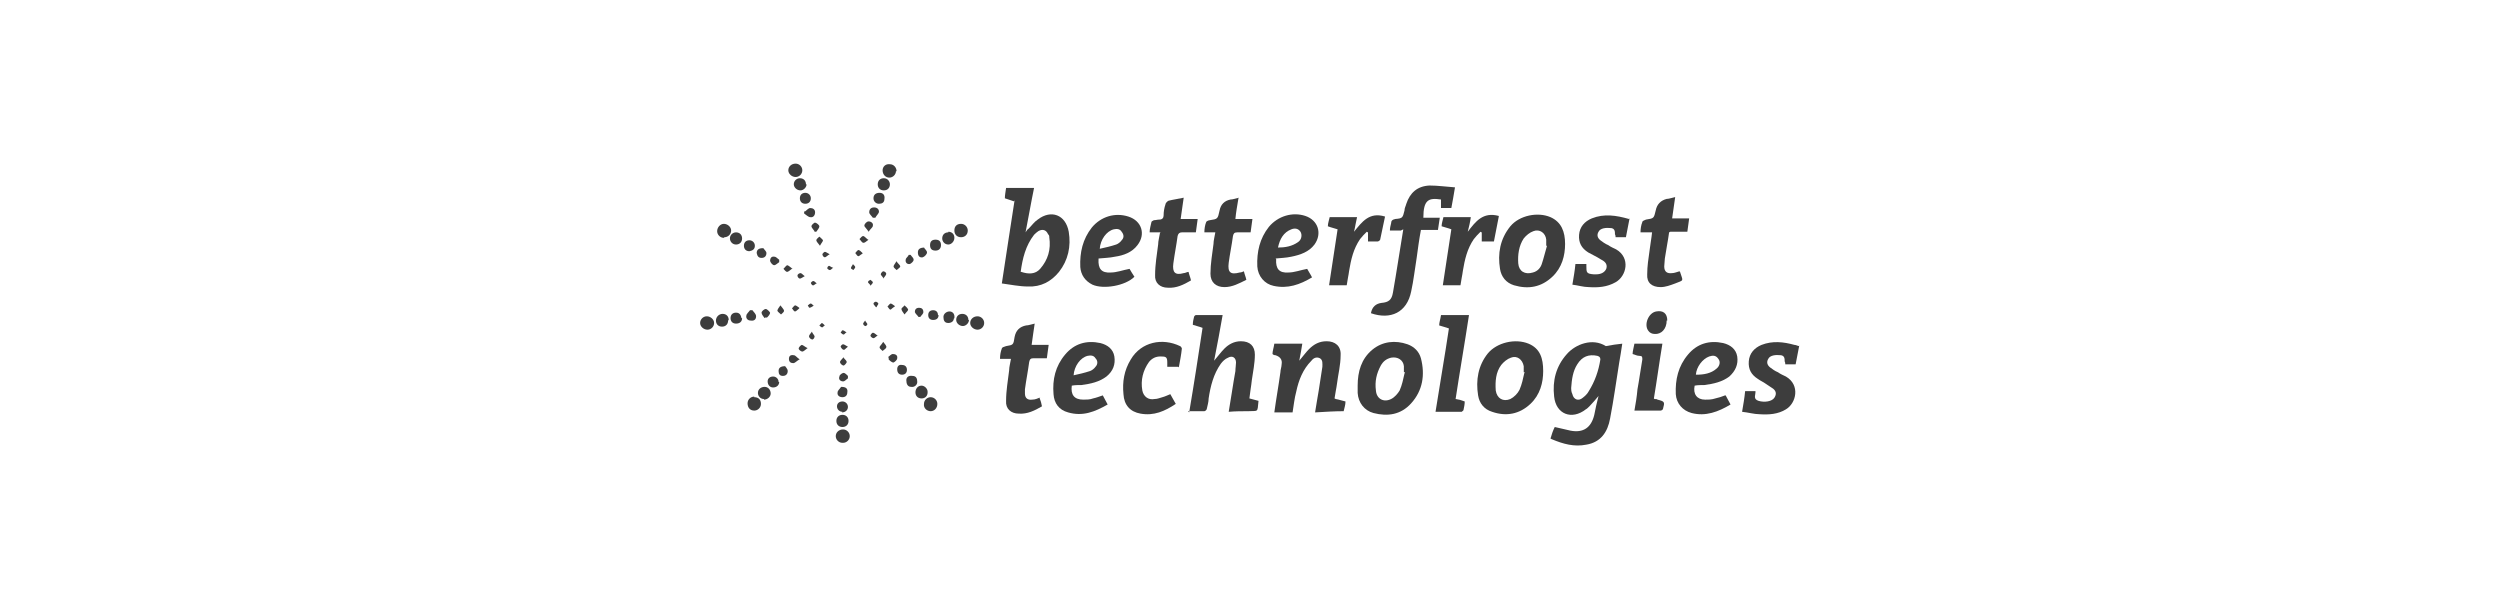 <?xml version="1.0" encoding="UTF-8"?>
<svg xmlns="http://www.w3.org/2000/svg" xmlns:xlink="http://www.w3.org/1999/xlink" version="1.1" viewBox="0 0 411 100">
  <defs>
    <style>
      .cls-1 {
        fill: none;
      }

      .cls-2 {
        mask: url(#mask);
      }

      .cls-3 {
        filter: url(#luminosity-noclip);
      }

      .cls-4 {
        filter: url(#luminosity-noclip-3);
      }

      .cls-5 {
        filter: url(#luminosity-noclip-7);
      }

      .cls-6 {
        filter: url(#luminosity-noclip-5);
      }

      .cls-7 {
        fill: url(#linear-gradient-6);
      }

      .cls-8 {
        fill: url(#linear-gradient-4);
      }

      .cls-9 {
        fill: url(#linear-gradient-2);
      }

      .cls-10 {
        fill: url(#linear-gradient-3);
      }

      .cls-10, .cls-11, .cls-12 {
        mix-blend-mode: multiply;
      }

      .cls-11 {
        fill: url(#linear-gradient-5);
      }

      .cls-13 {
        fill: #2c2c2c;
      }

      .cls-14 {
        fill-rule: evenodd;
      }

      .cls-14, .cls-15, .cls-16 {
        fill: #3d3d3d;
      }

      .cls-15 {
        stroke: #3d3d3d;
        stroke-miterlimit: 10;
        stroke-width: .2px;
      }

      .cls-17 {
        mask: url(#mask-2);
      }

      .cls-18 {
        mask: url(#mask-3);
      }

      .cls-19 {
        mask: url(#mask-4);
      }

      .cls-20 {
        mask: url(#mask-5);
      }

      .cls-21 {
        mask: url(#mask-7);
      }

      .cls-22 {
        mask: url(#mask-6);
      }

      .cls-23 {
        mask: url(#mask-1);
      }

      .cls-24 {
        fill: #666;
      }

      .cls-12 {
        fill: url(#linear-gradient);
      }

      .cls-25 {
        display: none;
      }
    </style>
    <filter id="luminosity-noclip" x="190.8" y="47.5" width="5" height="15.1" color-interpolation-filters="sRGB" filterUnits="userSpaceOnUse">
      <feFlood flood-color="#fff" result="bg"/>
      <feBlend in="SourceGraphic" in2="bg"/>
    </filter>
    <filter id="luminosity-noclip-2" x="190.8" y="-8242" width="5" height="32766" color-interpolation-filters="sRGB" filterUnits="userSpaceOnUse">
      <feFlood flood-color="#fff" result="bg"/>
      <feBlend in="SourceGraphic" in2="bg"/>
    </filter>
    <mask id="mask-1" x="190.8" y="-8242" width="5" height="32766" maskUnits="userSpaceOnUse"/>
    <linearGradient id="linear-gradient" x1="194.3" y1="56.1" x2="180.6" y2="47.4" gradientUnits="userSpaceOnUse">
      <stop offset="0" stop-color="#000"/>
      <stop offset="1" stop-color="#fff"/>
    </linearGradient>
    <mask id="mask" x="190.8" y="47.5" width="5" height="15.1" maskUnits="userSpaceOnUse">
      <g class="cls-3">
        <g class="cls-23">
          <polygon class="cls-12" points="192.3 62.6 190.8 55.4 190.8 48 193 47.5 195.8 61 192.3 62.6"/>
        </g>
      </g>
    </mask>
    <linearGradient id="linear-gradient-2" x1="194.3" y1="56.1" x2="180.6" y2="47.4" gradientUnits="userSpaceOnUse">
      <stop offset="0" stop-color="#202020"/>
      <stop offset="1" stop-color="#202020"/>
    </linearGradient>
    <filter id="luminosity-noclip-3" x="174.8" y="57.7" width="4.3" height="6.9" color-interpolation-filters="sRGB" filterUnits="userSpaceOnUse">
      <feFlood flood-color="#fff" result="bg"/>
      <feBlend in="SourceGraphic" in2="bg"/>
    </filter>
    <filter id="luminosity-noclip-4" x="174.8" y="-8242" width="4.3" height="32766" color-interpolation-filters="sRGB" filterUnits="userSpaceOnUse">
      <feFlood flood-color="#fff" result="bg"/>
      <feBlend in="SourceGraphic" in2="bg"/>
    </filter>
    <mask id="mask-3" x="174.8" y="-8242" width="4.3" height="32766" maskUnits="userSpaceOnUse"/>
    <linearGradient id="linear-gradient-3" x1="176.1" y1="62" x2="182.7" y2="56.8" xlink:href="#linear-gradient"/>
    <mask id="mask-2" x="174.8" y="57.7" width="4.3" height="6.9" maskUnits="userSpaceOnUse">
      <g class="cls-4">
        <g class="cls-18">
          <polygon class="cls-10" points="176.6 57.7 174.8 62.1 177.9 64.6 178.6 62.9 179.1 58.6 176.6 57.7"/>
        </g>
      </g>
    </mask>
    <linearGradient id="linear-gradient-4" x1="176.1" y1="62" x2="182.7" y2="56.8" xlink:href="#linear-gradient-2"/>
    <filter id="luminosity-noclip-5" x="190.8" y="47.5" width="5" height="15.1" color-interpolation-filters="sRGB" filterUnits="userSpaceOnUse">
      <feFlood flood-color="#fff" result="bg"/>
      <feBlend in="SourceGraphic" in2="bg"/>
    </filter>
    <filter id="luminosity-noclip-6" x="190.8" y="-8242" width="5" height="32766" color-interpolation-filters="sRGB" filterUnits="userSpaceOnUse">
      <feFlood flood-color="#fff" result="bg"/>
      <feBlend in="SourceGraphic" in2="bg"/>
    </filter>
    <mask id="mask-5" x="190.8" y="-8242" width="5" height="32766" maskUnits="userSpaceOnUse"/>
    <mask id="mask-4" x="190.8" y="47.5" width="5" height="15.1" maskUnits="userSpaceOnUse">
      <g class="cls-6">
        <g class="cls-20">
          <polygon class="cls-12" points="192.3 62.6 190.8 55.4 190.8 48 193 47.5 195.8 61 192.3 62.6"/>
        </g>
      </g>
    </mask>
    <filter id="luminosity-noclip-7" x="174.8" y="57.7" width="4.3" height="6.9" color-interpolation-filters="sRGB" filterUnits="userSpaceOnUse">
      <feFlood flood-color="#fff" result="bg"/>
      <feBlend in="SourceGraphic" in2="bg"/>
    </filter>
    <filter id="luminosity-noclip-8" x="174.8" y="-8242" width="4.3" height="32766" color-interpolation-filters="sRGB" filterUnits="userSpaceOnUse">
      <feFlood flood-color="#fff" result="bg"/>
      <feBlend in="SourceGraphic" in2="bg"/>
    </filter>
    <mask id="mask-7" x="174.8" y="-8242" width="4.3" height="32766" maskUnits="userSpaceOnUse"/>
    <linearGradient id="linear-gradient-5" x1="176.1" y1="62" x2="182.7" y2="56.8" xlink:href="#linear-gradient"/>
    <mask id="mask-6" x="174.8" y="57.7" width="4.3" height="6.9" maskUnits="userSpaceOnUse">
      <g class="cls-5">
        <g class="cls-21">
          <polygon class="cls-11" points="176.6 57.7 174.8 62.1 177.9 64.6 178.6 62.9 179.1 58.6 176.6 57.7"/>
        </g>
      </g>
    </mask>
    <linearGradient id="linear-gradient-6" x1="176.1" y1="62" x2="182.7" y2="56.8" xlink:href="#linear-gradient-2"/>
  </defs>
  <!-- Generator: Adobe Illustrator 28.7.5, SVG Export Plug-In . SVG Version: 1.2.0 Build 176)  -->
  <g>
    <g id="Layer_1" class="cls-25">
      <path class="cls-14" d="M177.3,41.8h5.5l3.7,8.8h.2c.2-1.4,1.2-8.8,1.2-8.8h5.2l-2.5,15.9h-5.5l-3.7-8.3h0c-.1,1.6-1.3,8.3-1.3,8.3h-5.2l2.5-15.9ZM200.4,56.2h0c-1.2,1-2.2,1.8-3.7,1.8-3,0-4.2-3.1-3.8-5.8.5-2.9,2.6-5.9,5.7-5.9s2.4.5,3,1.6h.1l.2-1.3h5.2l-1.8,11.2h-5.2l.3-1.5h0ZM199.5,53.7c1,0,1.6-.8,1.7-1.7.2-.8-.3-1.5-1.2-1.5s-1.5.7-1.6,1.6c-.2.9.1,1.6,1.1,1.6ZM214.8,46.4h1.8l-.7,4.2h-1.8l-1.1,7h-5.4l1-7h-1.4l.7-4.2h1.4l.5-3.6h5.5l-.6,3.6h.1ZM217.5,46.5h5.4l-1.8,11.2h-5.4l1.8-11.2ZM223.7,43c-.3,1.8-1.8,2.6-3.4,2.6s-2.8-.8-2.5-2.6c.3-1.6,1.7-2.7,3.4-2.7s2.8,1,2.5,2.7ZM236.8,52.2c-.6,3.7-4.2,5.7-7.6,5.7s-6.5-2-5.9-5.7c.6-3.9,4-6,7.7-6s6.4,2.1,5.8,6ZM228.7,52.2c0,.8.4,1.5,1.2,1.5s1.6-.7,1.8-1.5c.1-.9-.3-1.7-1.2-1.7s-1.6.8-1.8,1.7ZM243.6,48.3h0c1.2-1.2,2.2-2,3.9-2,2.8,0,3.5,2.1,3.1,4.6l-1,6.9h-5.4l.8-5.5c0-.7.3-1.6-.7-1.6s-1,.9-1.2,1.6l-.8,5.5h-5.4l1.8-11.2h5.1l-.3,1.8h0ZM259.3,56.2h0c-1.1,1-2.1,1.8-3.7,1.8-3,0-4.2-3.1-3.8-5.8.5-2.9,2.6-5.9,5.8-5.9s2.3.5,3,1.6l.2-1.3h5.2l-1.8,11.2h-5.1l.2-1.5h0ZM258.4,53.7c1,0,1.6-.8,1.8-1.7,0-.8-.4-1.5-1.2-1.5s-1.5.7-1.6,1.6.1,1.6,1.1,1.6h-.1ZM268.7,40.6h5.4l-2.7,17.2h-5.4l2.7-17.2Z"/>
      <path class="cls-14" d="M144.7,35.3l2.2,9.7-9.3,4.6,9.4,4.4-2.5,9.8,9.1-4.6,6.6,7.8,2.3-9.8h10.2l-6.2-7.8,6.5-8h-2.8l-12.9,15.8h-2.2l12.7-15.8h-2.8l-12.9,15.8h-2.2l12.7-15.8-2.1-9.7-6.5,7.8-9.1-4.3h-.2Z"/>
    </g>
    <g id="Triumph_logo" class="cls-25">
      <g>
        <g>
          <g>
            <path class="cls-15" d="M304.6,54.7v-1.8h.3v1.8h-.3Z"/>
            <path class="cls-15" d="M305.9,52.9c0,0,.1,0,.2.1l1.2,1.3h0s0,0,0,0c0,0,.2,0,.2-.1v-1.4h.3v1.4c0,.3-.3.5-.6.4,0,0-.1,0-.2-.1l-1.2-1.3h0s0,0,0,0c0,0-.2,0-.2.1v1.4h-.3v-1.4c0-.3.3-.5.6-.4Z"/>
            <path class="cls-15" d="M309.7,54.7h-.9c-.3,0-.6-.3-.6-.6v-.6c0-.3.3-.6.6-.6h1.9v.3h-1.9c-.2,0-.3.1-.3.3v.6c0,.2.1.3.3.3h1.9v.3h-1Z"/>
            <path class="cls-15" d="M311,54.5c0-.1,0-.2.2-.2s.2,0,.2.2,0,.2-.2.2-.2,0-.2-.2Z"/>
          </g>
          <path class="cls-15" d="M310.2,44.9c-.4-1.4-1.6-2.5-3.1-2.6h0s-.2,0-.2,0c0,0-.1,0-.2,0h-11.6v2.1h11.5s0,0,.1,0h.1c.6,0,1.1.5,1.3,1.1.1.5,0,.9-.3,1.3-.3.4-.7.6-1.2.6h0s0,0,0,0h-9.8c-.6,0-1.2.2-1.8.5-.3.2-.6.4-.9.7-.7-.7-1.6-1.2-2.7-1.2h-9.3v2.1h2.5s3.3,0,3.3,0h0s3.6,0,3.6,0c.8,0,1.5.7,1.5,1.5s-.7,1.5-1.5,1.5h-9.3c-1.2,0-2.1-1-2.1-2.1v-3.9c0-1.2,1-2.1,2.1-2.1h11v-2.1h-11c-2.3,0-4.2,1.9-4.2,4.2v3.9c0,2.3,1.9,4.2,4.2,4.2h20.7v-2.1h-7s0,0,0,0h-.6v-1.5c0-.6.3-1.1.8-1.3.2-.1.5-.2.7-.2h0s0,0,0,0h9.7s0,0,0,0h0c1.1,0,2.2-.6,2.9-1.5.7-.9.9-2,.6-3.1Z"/>
          <g>
            <path class="cls-15" d="M146.4,42.3h17.1v2.1h-7.5v10.3h-2.1v-10.3h-7.5v-2.1Z"/>
            <path class="cls-15" d="M165.8,54.7v-8.1h0c0-2.4,1.9-4.3,4.2-4.3h9.1c2.3,0,4.2,1.9,4.2,4.2h0c0,2.2-1.6,3.9-3.7,4.2l.7.9s0,0,0,0c.5.6.9,1,1.8,1h.1c0,0,.2,0,.2,0h.7v2.1h-1.1c-1.5,0-2.4-.6-3.4-1.7,0,0,0,0,0,0h0s-.3-.3-.3-.3l-.8-.9c-.5-.6-1.2-.9-1.9-1h-5.9v-2.1h9.1c1.2,0,2.1-1,2.1-2.1h0c0-1.2-1-2.2-2.1-2.2h-9.1c-1.2,0-2.1,1-2.1,2.1h0v8.2h-2.1Z"/>
            <path class="cls-15" d="M185.7,54.7v-12.4h2.1v12.4h-2.1Z"/>
            <path class="cls-15" d="M192.1,42.3v8.1c0,1.2,1,2.1,2.1,2.1h9.5c1.2,0,2.1-1,2.1-2.1v-8.1h2.1v8.1c0,2.3-1.9,4.2-4.2,4.2h-9.5c-2.3,0-4.2-1.9-4.2-4.2v-8.1h2.1Z"/>
            <path class="cls-15" d="M212.4,54.6h0c0,.1-2.1.1-2.1.1v-9.3c0-1.6,1.2-2.9,2.7-3.1.2,0,.3,0,.5,0h.1c.3,0,.7,0,1,.2.3.1.7.3.9.5.3.2.6.5.8.9h0s4.3,7.5,4.3,7.5l.6,1.1c0,.1.2.2.3.2s.2,0,.3-.2l.6-1.1,4.3-7.5h0c.2-.4.5-.6.8-.9.3-.2.6-.4.9-.5.3-.1.7-.2,1-.2h.1c.2,0,.3,0,.5,0,1.5.2,2.7,1.5,2.7,3.1v9.3h-2.1v-9.2c0-.6-.5-1-1-1h-.1c-.4,0-.7.2-.9.5l-4.3,7.5-.6,1.1c-.3.5-.7.8-1.2,1-.3.1-.6.2-.9.2s-.6,0-.9-.2c-.5-.2-.9-.6-1.2-1l-.6-1.1-4.3-7.5c-.2-.3-.5-.5-.9-.5h-.1c-.6,0-1,.5-1,1v9.1Z"/>
            <path class="cls-15" d="M234.9,54.7v-8.1h0c0-2.4,1.9-4.3,4.2-4.3h9.1c2.3,0,4.2,1.9,4.2,4.2h0c0,2.2-1.6,3.9-3.7,4.2-.2,0-.4,0-.6,0h-9.1v-2.1h9.1c1.2,0,2.1-1,2.1-2.1h0c0-1.2-1-2.2-2.1-2.2h-9.1c-1.2,0-2.1,1-2.1,2.1h0v8.2h-2.1Z"/>
            <path class="cls-15" d="M254.8,54.7v-12.4h2.1v5.1h12.9v-5.1h2.1v12.4h-2.1v-5.1h-12.9v5.1h-2.1Z"/>
          </g>
        </g>
        <g>
          <path class="cls-16" d="M137.1,37.9c-2.7-.1-4.9.6-6.3,2-1,1-2.2,2.9-2.1,6.2,0,0,0,0,0,0v10.9l1.7-2.3v-8.6s0,0,0-.1c0-2.7.9-4.2,1.6-5,1.1-1.1,2.8-1.6,5.1-1.5h9.8s1.2-1.6,1.2-1.6h0c0-.1-10.9-.1-10.9-.1Z"/>
          <path class="cls-16" d="M137.1,41.3c-1.7,0-2.9.3-3.8,1.1-1.2,1.1-1.2,2.8-1.2,4.1v.2s0,4,0,4l1.7-2.3v-1.9c0-1,0-2.2.7-2.9.5-.5,1.3-.7,2.5-.6h5.6s1.1-1.5,1.1-1.5h0c0-.1-6.7-.1-6.7-.1Z"/>
          <path class="cls-16" d="M114.7,36.2s0,0,.1,0c3.4,0,6,.9,7.7,2.6,2.4,2.4,2.5,5.9,2.5,7.5h0c0,.1,0,.2,0,.3,0,0,0,.1,0,.2v14.6l.8,1.1.8-1.1v-14.6c0,0,0-.1,0-.2,0,0,0-.2,0-.2h0c0-1.7.1-5.2,2.5-7.6,1.7-1.7,4.3-2.6,7.7-2.6s0,0,.1,0h13.9l1.1-1.6h0c0-.1-15.1-.1-15.1-.1,0,0,0,0-.1,0-3.9,0-6.9,1-8.9,3.1-1.1,1.1-1.7,2.3-2.2,3.4-.4-1.2-1.1-2.4-2.2-3.4-2.1-2.1-5.1-3.1-9-3.1h-15.1c0,.1,1.1,1.7,1.1,1.7h13.9Z"/>
          <path class="cls-16" d="M123.2,46.1c0-3.3-1.1-5.2-2.1-6.2-1.5-1.4-3.6-2.1-6.3-2h-10.9c0,.1,1.2,1.7,1.2,1.7h9.8c2.3,0,4,.4,5.1,1.5.8.8,1.7,2.3,1.6,5,0,0,0,.1,0,.1v8.6l1.7,2.3v-10.9s0,0,0,0Z"/>
          <path class="cls-16" d="M119.6,46.4c0-1.2,0-3-1.2-4.1-.8-.8-2.1-1.2-3.8-1.1h-6.7c0,.1,1.1,1.7,1.1,1.7h5.6c1.2,0,2.1.1,2.5.6.7.6.7,1.8.7,2.9v.2s0,1.7,0,1.7l1.7,2.3v-4.2Z"/>
        </g>
      </g>
    </g>
    <g id="Layer_3" class="cls-25">
      <g>
        <g>
          <g>
            <path class="cls-1" d="M250.4,38c-1.1-.7-2.3-1-3.8-1s-2.7.3-3.8,1c-1,.7-1.8,1.6-2.4,2.8h12.3c-.5-1.2-1.3-2.1-2.4-2.8Z"/>
            <path class="cls-1" d="M169.3,49.6c1.2-1.3,1.8-3.1,1.8-5.4s-.6-4.1-1.8-5.4c-1.2-1.3-2.9-1.9-4.9-1.9s-3.7.6-5,1.9c-1.2,1.3-1.9,3.1-1.9,5.4s.6,4.1,1.9,5.4c1.2,1.3,2.9,1.9,5,1.9s3.7-.6,4.9-1.9Z"/>
            <path class="cls-13" d="M199.3,53.4c.9-1,1.6-2.2,2-3.4.4-1.2.6-2.4.6-3.4v-14.6h-5.9v14.5c0,.9-.1,1.6-.4,2.3-.1.2-.2.4-.3.6l1.7,6c.9-.6,1.7-1.2,2.4-1.9Z"/>
            <path class="cls-13" d="M185.7,48.7c-.3-.6-.4-1.4-.4-2.3v-14.5h-5.9v14.6c0,1.1.2,2.2.6,3.4.4,1.2,1.1,2.3,2,3.4.8.9,1.8,1.7,3,2.3l1.4-5.9c-.3-.3-.5-.7-.7-1.1Z"/>
            <rect class="cls-13" x="204.6" y="22.1" width="5.9" height="34.4"/>
            <path class="cls-13" d="M225.5,50.9c-.7.3-1.5.5-2.5.5s-2.4-.2-3.7-.7c-1.2-.5-2.4-1.2-3.4-2.2l-3.1,4.6c.4.3.9.7,1.5,1.2.6.4,1.3.9,2.2,1.2.8.4,1.8.7,2.9,1,1.1.3,2.3.4,3.6.4s2.7-.2,3.9-.5c1.2-.3,2.2-.8,3-1.5.9-.7,1.5-1.5,2-2.4.5-1,.7-2.1.7-3.3s-.3-2.8-1-3.7c-.7-.9-1.5-1.7-2.5-2.3-1-.6-2.1-1-3.2-1.3-1.1-.3-2.2-.6-3.2-.9-1-.3-1.8-.6-2.5-.9-.7-.3-1-.8-1-1.4s.3-.9.8-1.2c.5-.3,1.2-.4,2.2-.4s2.1.2,3.4.6c1.2.4,2.5,1.2,3.8,2.3l3.1-4.6c-.5-.5-1.1-.9-1.8-1.4s-1.4-.8-2.3-1.2c-.8-.3-1.8-.6-2.8-.9-1-.2-2.1-.3-3.3-.3-2.8,0-5,.6-6.6,1.9-1.6,1.2-2.4,3-2.4,5.3s.3,2.7,1,3.6c.7.9,1.5,1.6,2.5,2.2,1,.6,2.1,1,3.2,1.3,1.1.3,2.2.6,3.2.9,1,.3,1.8.6,2.5,1,.7.4,1,.9,1,1.6s-.3,1.3-1,1.6Z"/>
            <path class="cls-13" d="M258.4,39c-.6-1.6-1.5-2.9-2.6-4-1.1-1.1-2.4-1.9-4-2.6-1.6-.6-3.3-.9-5.2-.9s-3.6.3-5.2.9c-1.6.6-2.9,1.5-4,2.6-1.1,1.1-2,2.4-2.6,4-.6,1.6-.9,3.3-.9,5.2s.3,3.6.9,5.2c.6,1.6,1.5,2.9,2.6,4,1.1,1.1,2.5,2,4,2.6,1.6.6,3.3.9,5.2.9,3,0,5.5-.7,7.6-2.2,2.1-1.4,3.5-3.4,4.3-5.9h-6.4c-1.2,1.8-3.1,2.7-5.6,2.7s-3.2-.5-4.4-1.4c-1.1-.9-1.9-2.3-2.2-4h19.2c0-.3,0-.6,0-1,0-.3,0-.6,0-1,0-1.9-.3-3.6-.9-5.2ZM240.5,40.8c.5-1.2,1.3-2.1,2.4-2.8,1-.7,2.3-1,3.8-1s2.7.3,3.8,1c1.1.7,1.9,1.6,2.4,2.8h-12.3Z"/>
          </g>
          <g>
            <path class="cls-24" d="M165.2,65.9c-1,0-1.9-.8-1.9-1.9s.8-1.9,1.9-1.9h9.6l2.5-6.4c.4-1,1.5-1.4,2.4-1.1.6.2,1,.8,1.1,1.4h0s2.6,11.9,2.6,11.9l5.7-21.3c.3-1,1.3-1.6,2.3-1.3.7.2,1.3.8,1.4,1.5l3.1,15.3h18.7c1,0,1.9.8,1.9,1.9s-.8,1.9-1.9,1.9h-20.2c-.9,0-1.7-.6-1.8-1.5l-1.9-9-5.6,21c-.1.7-.7,1.3-1.5,1.5-1,.2-2-.4-2.2-1.4l-2.9-13.5-.7,1.7c-.2.8-1,1.4-1.8,1.4h-10.9Z"/>
            <g class="cls-2">
              <polygon class="cls-9" points="192.3 62.6 190.8 55.4 190.8 48 193 47.5 195.8 61 192.3 62.6"/>
            </g>
            <g class="cls-17">
              <polygon class="cls-8" points="176.6 57.7 174.8 62.1 177.9 64.6 178.6 62.9 179.1 58.6 176.6 57.7"/>
            </g>
            <path class="cls-24" d="M186.7,56.2l2.5-9.5c.3-1,1.3-1.6,2.3-1.3.7.2,1.3.8,1.4,1.5l.7,3.2c-1-1-1.4.1-1.6,1.1l-1.1,4.2-.6,2.3-3.5-1.5Z"/>
            <path class="cls-24" d="M177.3,55.8c.4-1,1.5-1.4,2.4-1.1.6.2,1,.8,1.1,1.4l1,4.7-3.1,3.6-.3-1.5c-.1-.7-.3-1.5-.5-2.4-.1-.7-.6-2.7-1.9-2,.7-1.7,1-2.5,1.1-2.8h0Z"/>
          </g>
          <path class="cls-13" d="M185.7,48.7c-.3-.6-.4-1.4-.4-2.3v-14.5h-5.9v14.6c0,1.1.2,2.2.6,3.4.4,1.2,1.1,2.3,2,3.4.8.9,1.8,1.7,3,2.3l1.4-5.9c-.3-.3-.5-.7-.7-1.1Z"/>
        </g>
        <path class="cls-13" d="M174.5,36c-.3-.4-.6-.7-.9-1-1.1-1.1-2.4-2-4-2.6-1.2-.5-2.6-.8-4.1-.9-.1,0-.2,0-.3,0,0,0,0,0,0,0-.2,0-.3,0-.5,0s0,0,0,0c0,0,0,0,0,0-1.8,0-3.5.3-5.1.9-1.6.6-2.9,1.4-4.1,2.5-1.1,1.1-2.1,2.4-2.7,4-.7,1.6-1,3.3-1,5.3v22.2h5.9v-10.9c2,1.3,4.5,2.1,7.1,2.1,7.2,0,13-5.8,13-13s-1.2-6.2-3.2-8.5ZM164.7,51.8c-4,0-7.3-3.3-7.3-7.3s3.3-7.3,7.3-7.3,7.3,3.3,7.3,7.3-3.3,7.3-7.3,7.3Z"/>
        <g>
          <g>
            <path class="cls-1" d="M250.4,38c-1.1-.7-2.3-1-3.8-1s-2.7.3-3.8,1c-1,.7-1.8,1.6-2.4,2.8h12.3c-.5-1.2-1.3-2.1-2.4-2.8Z"/>
            <path class="cls-1" d="M169.3,49.6c1.2-1.3,1.8-3.1,1.8-5.4s-.6-4.1-1.8-5.4c-1.2-1.3-2.9-1.9-4.9-1.9s-3.7.6-5,1.9c-1.2,1.3-1.9,3.1-1.9,5.4s.6,4.1,1.9,5.4c1.2,1.3,2.9,1.9,5,1.9s3.7-.6,4.9-1.9Z"/>
            <path class="cls-15" d="M199.3,53.4c.9-1,1.6-2.2,2-3.4.4-1.2.6-2.4.6-3.4v-14.6h-5.9v14.5c0,.9-.1,1.6-.4,2.3-.1.2-.2.4-.3.6l1.7,6c.9-.6,1.7-1.2,2.4-1.9Z"/>
            <path class="cls-15" d="M185.7,48.7c-.3-.6-.4-1.4-.4-2.3v-14.5h-5.9v14.6c0,1.1.2,2.2.6,3.4.4,1.2,1.1,2.3,2,3.4.8.9,1.8,1.7,3,2.3l1.4-5.9c-.3-.3-.5-.7-.7-1.1Z"/>
            <rect class="cls-15" x="204.6" y="22.1" width="5.9" height="34.4"/>
            <path class="cls-15" d="M225.5,50.9c-.7.3-1.5.5-2.5.5s-2.4-.2-3.7-.7c-1.2-.5-2.4-1.2-3.4-2.2l-3.1,4.6c.4.3.9.7,1.5,1.2.6.4,1.3.9,2.2,1.2.8.4,1.8.7,2.9,1,1.1.3,2.3.4,3.6.4s2.7-.2,3.9-.5c1.2-.3,2.2-.8,3-1.5.9-.7,1.5-1.5,2-2.4.5-1,.7-2.1.7-3.3s-.3-2.8-1-3.7c-.7-.9-1.5-1.7-2.5-2.3-1-.6-2.1-1-3.2-1.3-1.1-.3-2.2-.6-3.2-.9-1-.3-1.8-.6-2.5-.9-.7-.3-1-.8-1-1.4s.3-.9.8-1.2c.5-.3,1.2-.4,2.2-.4s2.1.2,3.4.6c1.2.4,2.5,1.2,3.8,2.3l3.1-4.6c-.5-.5-1.1-.9-1.8-1.4s-1.4-.8-2.3-1.2c-.8-.3-1.8-.6-2.8-.9-1-.2-2.1-.3-3.3-.3-2.8,0-5,.6-6.6,1.9-1.6,1.2-2.4,3-2.4,5.3s.3,2.7,1,3.6c.7.9,1.5,1.6,2.5,2.2,1,.6,2.1,1,3.2,1.3,1.1.3,2.2.6,3.2.9,1,.3,1.8.6,2.5,1,.7.4,1,.9,1,1.6s-.3,1.3-1,1.6Z"/>
            <path class="cls-15" d="M258.4,39c-.6-1.6-1.5-2.9-2.6-4-1.1-1.1-2.4-1.9-4-2.6-1.6-.6-3.3-.9-5.2-.9s-3.6.3-5.2.9c-1.6.6-2.9,1.5-4,2.6-1.1,1.1-2,2.4-2.6,4-.6,1.6-.9,3.3-.9,5.2s.3,3.6.9,5.2c.6,1.6,1.5,2.9,2.6,4,1.1,1.1,2.5,2,4,2.6,1.6.6,3.3.9,5.2.9,3,0,5.5-.7,7.6-2.2,2.1-1.4,3.5-3.4,4.3-5.9h-6.4c-1.2,1.8-3.1,2.7-5.6,2.7s-3.2-.5-4.4-1.4c-1.1-.9-1.9-2.3-2.2-4h19.2c0-.3,0-.6,0-1,0-.3,0-.6,0-1,0-1.9-.3-3.6-.9-5.2ZM240.5,40.8c.5-1.2,1.3-2.1,2.4-2.8,1-.7,2.3-1,3.8-1s2.7.3,3.8,1c1.1.7,1.9,1.6,2.4,2.8h-12.3Z"/>
          </g>
          <g>
            <path class="cls-24" d="M165.2,62.1h9.6l2.5-6.4c.4-1,1.5-1.4,2.4-1.1.6.2,1,.8,1.1,1.4h0s2.6,11.9,2.6,11.9l5.7-21.3c.3-1,1.3-1.6,2.3-1.3.7.2,1.3.8,1.4,1.5l3.1,15.3h57.5c1,0,1.9.8,1.9,1.9s-.8,1.9-1.9,1.9h-59.1c-.9,0-1.7-.6-1.8-1.5l-1.9-9-5.6,21c-.1.7-.7,1.3-1.5,1.5-1,.2-2-.4-2.2-1.4l-2.9-13.5-.7,1.7c-.2.8-1,1.4-1.8,1.4h-10.9"/>
            <g class="cls-19">
              <polygon class="cls-9" points="192.3 62.6 190.8 55.4 190.8 48 193 47.5 195.8 61 192.3 62.6"/>
            </g>
            <g class="cls-22">
              <polygon class="cls-7" points="176.6 57.7 174.8 62.1 177.9 64.6 178.6 62.9 179.1 58.6 176.6 57.7"/>
            </g>
            <path class="cls-24" d="M186.7,56.2l2.5-9.5c.3-1,1.3-1.6,2.3-1.3.7.2,1.3.8,1.4,1.5l.7,3.2c-1-1-1.4.1-1.6,1.1l-1.1,4.2-.6,2.3-3.5-1.5Z"/>
            <path class="cls-24" d="M177.3,55.8c.4-1,1.5-1.4,2.4-1.1.6.2,1,.8,1.1,1.4l1,4.7-3.1,3.6-.3-1.5c-.1-.7-.3-1.5-.5-2.4-.1-.7-.6-2.7-1.9-2,.7-1.7,1-2.5,1.1-2.8h0Z"/>
          </g>
        </g>
        <path class="cls-15" d="M174.5,36c-.3-.4-.6-.7-.9-1-1.1-1.1-2.4-2-4-2.6-1.2-.5-2.6-.8-4.1-.9-.1,0-.2,0-.3,0,0,0,0,0,0,0-.2,0-.3,0-.5,0s0,0,0,0c0,0,0,0,0,0-1.8,0-3.5.3-5.1.9-1.6.6-2.9,1.4-4.1,2.5-1.1,1.1-2.1,2.4-2.7,4-.7,1.6-1,3.3-1,5.3v22.2h5.9v-10.9c2,1.3,4.5,2.1,7.1,2.1,7.2,0,13-5.8,13-13s-1.2-6.2-3.2-8.5ZM164.7,51.8c-4,0-7.3-3.3-7.3-7.3s3.3-7.3,7.3-7.3,7.3,3.3,7.3,7.3-3.3,7.3-7.3,7.3Z"/>
      </g>
    </g>
    <g id="GBLOC" class="cls-25">
      <g>
        <path class="cls-15" d="M252.7,52.5h6.7c-.1.9-.2,1.7-.4,2.5-.7,3.2-2.3,5.9-5.2,7.7-1.7,1-3.5,1.6-5.5,1.7-2.8.2-5.4-.3-7.9-1.7-2-1.2-3.6-2.8-4.7-4.8,0-.1-.1-.3-.2-.4,0,.1-.1.2-.2.3-2.1,3.7-5.3,5.9-9.5,6.5-3,.4-5.9,0-8.7-1.5,0,0,0,0-.1,0v1h-19.6v-27.7h6.8v21.7h8c0-.1,0-.2-.1-.3-1.3-2.5-1.8-5.3-1.7-8.1,0-2.4.5-4.6,1.6-6.7,2-4.1,5.3-6.5,9.8-7.1,2.5-.3,4.9-.1,7.2.8,2.8,1.1,4.9,3,6.4,5.7,0,.1.1.3.2.4.6-1.1,1.2-2.1,2.1-3,2.1-2.2,4.6-3.5,7.6-3.9,2.5-.3,5-.1,7.3.9,3.8,1.6,5.9,4.5,6.6,8.6,0,.3,0,.7.1,1,0,0,0,0,0,.1h-6.6c0-.2,0-.4,0-.6-.4-2.1-2.2-3.7-4.3-4-3-.4-5.4.9-6.6,3.7-1.2,3.1-1.3,6.2,0,9.3.8,2,2.3,3.4,4.5,3.7.9.2,1.8.2,2.7,0,1.6-.4,2.7-1.4,3.3-2.8.3-.8.5-1.6.7-2.5,0-.2,0-.3,0-.5ZM216.9,57.9c0,.2,0,.3,0,.4,0,.8,0,1.6,0,2.5,0,.7.2,1,.8,1.3,2.7,1.4,5.5,1.7,8.4,1.2,4.1-.7,6.9-3,8.7-6.7,0-.1,0-.3,0-.4-1.4-4-1.4-8,0-12,0-.1,0-.3,0-.4-.9-2.1-2.3-3.9-4.3-5.1-2.5-1.6-5.2-2.1-8-1.8-5,.5-8.3,3.1-10.1,7.7-1,2.6-1.2,5.3-.9,8.1.2,1.8.8,3.6,1.7,5.2.1.2.2.3.5.3.9,0,1.9,0,2.8,0,.1,0,.2,0,.4,0ZM258.1,53.6c-1.5,0-2.9,0-4.3,0,0,0-.2.1-.2.2-.1.4-.2.9-.4,1.3-.6,1.9-1.8,3.3-3.7,4-3.6,1.3-7.4-.3-9-3.9-1.3-3.1-1.4-6.2-.4-9.4,1.1-3.7,3.7-5.7,7.4-5.5,2.4.1,4.3,1.3,5.4,3.5.2.4.3.7.4,1.1h4.5c0,0,0-.1,0-.2-.6-3.1-2.3-5.5-5.1-7-2.1-1.1-4.5-1.5-6.8-1.2-4.6.4-7.9,2.8-9.8,6.9,0,.1,0,.4,0,.5,1.3,4,1.4,8,0,11.9,0,.1,0,.3,0,.4,1,2.2,2.4,4,4.5,5.2,2.4,1.5,5,1.9,7.8,1.7,5.8-.5,9.1-4.7,9.7-9.7ZM215.7,62.8c0-.4,0-.7-.3-.9-1-.7-1.8-1.6-2.5-2.6-.2-.2-.3-.3-.6-.3-3,0-6,0-8.9,0h-.4v-21.7h-4.7v25.6h17.4ZM235.4,54.5c.9-2.6.8-6.7,0-8.9-.8,3-.8,6,0,8.9ZM215.7,60.7s0,0,0,0v-1.7h-1.7c.6.6,1.1,1.2,1.7,1.7Z"/>
        <path class="cls-15" d="M173.2,63.9v-2.1c0,0,0,0-.1,0-1.8,1.5-3.8,2.3-6.1,2.6-2.5.3-5,0-7.4-1-3.5-1.5-5.8-4.1-7-7.7-1.5-4.7-1.3-9.3,1-13.7,2-3.8,5.2-5.9,9.5-6.5,3.2-.4,6.2,0,8.9,1.8.4.3.8.6,1.2.9v-2.2c.1,0,.3,0,.4,0,4.2,0,8.4,0,12.6,0,1.7,0,3.3.2,4.9.8,2.4,1,3.6,2.8,3.9,5.4,0,.9,0,1.8-.2,2.8-.4,1.4-1.1,2.5-2.3,3.4,0,0-.2.1-.3.2.1,0,.2.1.3.1,2.3,1.2,3.4,3.1,3.7,5.6.2,1.6,0,3.2-.6,4.7-1,2.2-2.8,3.5-5,4.2-1.3.4-2.6.6-4,.6-4.4,0-8.7,0-13.1,0,0,0-.2,0-.3,0ZM189.5,49c.6-.3,1.1-.6,1.6-.8,1.2-.7,2.1-1.6,2.5-2.8.4-1,.4-2.1.3-3.2-.3-2.1-1.3-3.5-3.3-4.2-1.5-.5-3-.7-4.5-.7-3.8,0-7.6,0-11.4,0-.1,0-.2,0-.4,0,0,.7,0,1.4,0,2,0,.2,0,.3.2.5,1.1,1.4,1.8,3,2.1,4.8,0,.5.1,1,.2,1.5h-2.5v2.4h2.8c0,0,0,.2,0,.2,0,1.6,0,3.3-.1,4.9-.2,2.5-1,4.9-2.6,7,0,0-.1.2-.1.3,0,.7,0,1.4,0,2.1.1,0,.3,0,.4,0,3.9,0,7.9,0,11.8,0,1,0,2-.1,2.9-.3,1.6-.3,3-1,4.1-2.2,1.4-1.5,1.8-3.3,1.7-5.3-.2-2.8-1.7-4.8-4.4-5.6-.4-.1-.8-.2-1.3-.4ZM173.2,44.9c0,0,0-.1,0-.1,0-1.6,0-3.1,0-4.7,0-.1,0-.3-.2-.3-.7-.5-1.3-1.1-2-1.6-2.4-1.5-5-1.8-7.8-1.5-3.9.5-6.9,2.5-8.8,6-2,3.9-2.3,8.1-1,12.3,1,3.3,3,5.8,6.2,7.3,2.4,1.1,4.9,1.3,7.5,1,2.2-.3,4.2-1.2,5.7-2.9.1-.1.2-.4.2-.5,0-3.4,0-6.7,0-10.1,0-.1,0-.2,0-.3h-7.1v3.3h5.9c0,.6-.1,1.1-.2,1.7-.5,2.4-1.7,4.1-4.1,4.8-1.4.4-2.9.5-4.3.2-2.5-.5-4.1-2.1-5-4.4-1.1-2.8-1.1-5.7-.5-8.6.3-1.3.8-2.5,1.7-3.5,1.6-2,3.8-2.7,6.3-2.4,1.4.1,2.7.7,3.7,1.7.7.7,1.1,1.5,1.4,2.4,0,.1.2.3.3.3.6,0,1.3,0,1.9,0ZM173.2,46c-.8,0-2.9,0-2.9,0,0,0,0,0-.2-.6-.5-1.8-1.5-3.1-3.3-3.7-1.1-.3-2.2-.3-3.2,0-2.1.5-3.4,1.8-4.2,3.8-1,2.6-1.1,5.2-.4,7.9.4,1.5,1.1,2.9,2.3,3.9,1.9,1.6,5.3,1.7,7.3.4,1.4-.9,1.9-2.2,2.2-3.8h-5.7v-5.5h8.1v-2.4ZM174.4,49.5v9.1c1.3-1.6,2.2-6.8,1.7-9.1h-1.7ZM175.6,44.9c-.2-1.2-.6-2.4-1.3-3.5v3.5h1.3Z"/>
        <path class="cls-15" d="M231.3,50.1c0,1.9-.3,3.7-1.1,5.4-1.5,3.2-4.3,4.4-7.5,4.1-2.8-.3-4.7-1.8-5.7-4.3-1.5-3.6-1.4-7.2.1-10.8,1.4-3.2,4.3-4.4,7.4-4,3.3.3,5.2,2.4,6.2,5.4.4,1.4.6,2.8.6,4.2ZM217,50.1c.1,1,.2,2,.4,3,.2,1.2.7,2.3,1.5,3.3,1.7,2,3.9,2.5,6.4,2,2.2-.4,3.5-1.9,4.2-3.9,1.1-3,1-6,0-9-.4-1-1-1.9-1.8-2.6-3.1-2.6-7.9-1.4-9.6,2.4-.7,1.6-.9,3.2-1,4.9Z"/>
        <path class="cls-15" d="M179,59.3v-8.4c.1,0,.2,0,.3,0,2.2,0,4.3,0,6.5,0,.7,0,1.3,0,2,.3,1.6.4,2.6,1.7,2.7,3.3,0,.7,0,1.4,0,2-.3,1.6-1.5,2.4-3,2.7-.5.1-1,.2-1.5.2-2.2,0-4.4,0-6.6,0,0,0-.2,0-.3,0ZM180.1,58.2c.2,0,.3,0,.4,0,1.7,0,3.4,0,5.1,0,.4,0,.9,0,1.3,0,1.4-.2,2.2-.9,2.4-2,0-.5,0-1,0-1.6-.1-1.2-.8-2.1-2-2.4-.5-.1-1.1-.2-1.6-.2-1.8,0-3.5,0-5.3,0-.1,0-.2,0-.4,0v6.2Z"/>
        <path class="cls-15" d="M179,48v-7.3c.1,0,.2,0,.3,0,1.9,0,3.7,0,5.6,0,.7,0,1.5,0,2.2.3,1.4.4,2.2,1.4,2.3,2.9,0,.6,0,1.1-.2,1.7-.4,1.5-1.5,2.2-3,2.4-.4,0-.7,0-1.1,0-1.9,0-3.9,0-5.8,0h-.4ZM180.1,46.9h.4c1.6,0,3.1,0,4.7,0,.3,0,.7,0,1,0,1-.2,1.8-.6,2.1-1.6.1-.5.1-1.1,0-1.6,0-.8-.6-1.3-1.4-1.6-.5-.2-1.1-.3-1.7-.3-1.6,0-3.3,0-4.9,0,0,0-.2,0-.3,0v5.1Z"/>
      </g>
    </g>
    <g id="Layer_5" class="cls-25">
      <g>
        <path class="cls-16" d="M158.2,55.6c.9.5,2.5,1.2,4,1.2,2.2,0,3.2-1.1,3.2-2.5s-.9-2.2-3.1-3c-3-1.1-4.5-2.7-4.5-4.7s2.2-4.9,5.8-4.9,3.2.4,4.1,1l-.7,2.2c-.7-.4-1.9-1-3.4-1s-2.8,1-2.8,2.3,1,2,3.1,2.9c2.9,1.1,4.4,2.5,4.4,5s-2.3,5-6.2,5-3.5-.5-4.7-1.2l.7-2.3h0Z"/>
        <path class="cls-16" d="M172.3,34.2h3v10.4h0c.5-.9,1.2-1.6,2.2-2.2.9-.5,2-.8,3.1-.8,2.2,0,5.8,1.4,5.8,7.1v9.9h-3v-9.6c0-2.7-1-4.9-3.9-4.9s-3.5,1.4-4.1,3c-.2.4-.2.9-.2,1.4v10h-3v-24.4h0Z"/>
        <path class="cls-16" d="M206.6,50.2c0,6.2-4.3,8.8-8.3,8.8s-8-3.3-8-8.6,3.7-8.8,8.3-8.8,8,3.5,8,8.5M193.4,50.3c0,3.6,2.1,6.4,5,6.4s5.1-2.7,5.1-6.5-1.4-6.4-5-6.4-5.1,3.3-5.1,6.4"/>
        <path class="cls-16" d="M210.4,47.4c0-2.1,0-3.9-.1-5.4h2.7l.2,2.9h0c1.2-2,3.2-3.2,5.9-3.2,4.1,0,7.1,3.4,7.1,8.4s-3.7,8.9-7.6,8.9-4.1-1-5.1-2.6h0v9h-3v-18h0ZM213.4,51.8c0,.4,0,.9.1,1.2.6,2.1,2.4,3.5,4.6,3.5,3.2,0,5.1-2.6,5.1-6.4s-1.8-6.2-5-6.2-4,1.4-4.6,3.7c-.1.4-.2.8-.2,1.2v2.9h0Z"/>
        <path class="cls-16" d="M233.1,34.2h-3v24.4h3v-24.4Z"/>
        <path class="cls-16" d="M253.3,50.2c0,6.2-4.3,8.8-8.3,8.8s-8-3.3-8-8.6,3.7-8.8,8.3-8.8,8,3.5,8,8.5M240.1,50.3c0,3.6,2.1,6.4,5,6.4s5.1-2.7,5.1-6.5-1.4-6.4-5-6.4-5.1,3.3-5.1,6.4"/>
        <path class="cls-16" d="M271.5,56.2c0,3.9-.8,6.2-2.4,7.6-1.7,1.5-4,2-6.1,2s-4.2-.5-5.6-1.4l.8-2.3c1.1.7,2.8,1.3,4.9,1.3,3.1,0,5.4-1.6,5.4-5.8v-1.8h0c-.9,1.5-2.7,2.8-5.3,2.8-4.1,0-7.1-3.5-7.1-8.1s3.7-8.8,7.6-8.8,4.5,1.5,5.2,2.9h0v-2.5h2.8c-.1,1.2-.1,2.5-.1,4.5v9.7h0ZM268.4,48.5c0-.5,0-1-.2-1.3-.6-1.8-2-3.2-4.2-3.2s-5,2.4-5,6.3,1.7,6,4.9,6,3.6-1.2,4.2-3.1c.2-.5.2-1.1.2-1.6v-3h0Z"/>
        <path class="cls-16" d="M279.6,37.3c0,1-.7,1.9-1.9,1.9s-1.8-.8-1.8-1.9.8-1.9,1.9-1.9,1.9.8,1.9,1.9ZM276.3,42h3v16.6h-3v-16.6h0Z"/>
        <path class="cls-16" d="M285.8,42l2.4,3.6c.7.9,1.2,1.8,1.7,2.7h0c.6-1,1.1-1.8,1.7-2.7l2.3-3.5h3.3l-5.7,8,5.8,8.6h-3.4l-2.5-3.7c-.7-1-1.2-1.9-1.8-2.9h0c-.6,1-1.1,1.9-1.8,2.9l-2.4,3.7h-3.4l5.9-8.5-5.7-8.1h3.4Z"/>
        <path class="cls-16" d="M131,32.7c-9.6,0-17.4,7.7-17.4,17.3s7.8,17.3,17.4,17.3,17.4-7.7,17.4-17.3-7.8-17.3-17.4-17.3ZM123.9,37.3l-4,8.3h-2.9c1.2-3.6,3.6-6.5,6.9-8.3ZM131,64.5c-8.1,0-14.6-6.5-14.6-14.5s0-1.2.1-1.8h5.2l4.1-8.4,5.7,24.7h-.5ZM127.7,35.8c1-.2,2.1-.4,3.3-.4,6.5,0,12.1,4.3,13.9,10.1h-9.2l-2.8,12.8-5.2-22.6ZM134.5,64.1l3.4-15.8h7.5c0,.6.1,1.1.1,1.7,0,6.8-4.7,12.5-11.1,14.1"/>
      </g>
    </g>
    <g id="Layer_6" class="cls-25">
      <g>
        <path class="cls-16" d="M244.3,57.6c-4.7,0-8.5-3.8-8.5-8.5s3.8-8.5,8.5-8.5,6.4,2.1,7.7,5h6.3c-1.6-6.4-7.3-11.1-14.1-11.1s-12.1,4.4-13.9,10.3v-10.4h-10.9v-6.1h-6.3v6.1h-4.7v3c-.3-.3-.5-.5-.8-.8-.9-.7-2.1-1.3-3.6-1.8-1.5-.4-3.3-.7-5.5-.7s-3.4.2-4.8.6c-1.5.4-2.7,1-3.8,1.7-1.1.7-1.9,1.6-2.4,2.7-.2.4-.4.8-.5,1.2v-15.2h-6.2v18.6c-2.1-5.4-7.4-9.3-13.6-9.3s-14.5,6.5-14.5,14.5v27.2h6.1v-15.3c2.4,1.7,5.3,2.7,8.4,2.7,6.2,0,11.5-3.9,13.6-9.3v9.4h6.2v-5.9c.1.2.2.4.4.7.8,1.2,1.7,2.2,2.9,2.9,1.2.7,2.5,1.3,4,1.5,1.5.3,3.1.4,4.7.4,4.1,0,7.1-.8,9.1-2.3,2-1.6,2.9-3.6,2.9-6.2s-.1-2.4-.4-3.4c-.3-1-.8-1.8-1.6-2.5-.8-.7-1.8-1.3-3-1.8-1.3-.5-2.9-.9-4.8-1.2l-3.5-.6c-1.6-.3-2.6-.6-3.2-1-.5-.4-.8-1-.8-1.9s0-.6.2-.9c.2-.3.4-.6.8-.8.4-.2.9-.4,1.5-.6.6-.2,1.5-.2,2.4-.2,1.8,0,3,.3,3.8.9.6.4,1,1.1,1.4,1.9h6.8c-.2-1.1-.5-2.2-1-3.2,0,0,0,0,0-.1h3.5v13.1c0,6.1,4.9,11,11,11h6.2v-10.2c1.8,6,7.4,10.3,13.9,10.3s12.6-4.7,14.1-11.1h-6.3c-1.3,3-4.3,5-7.7,5M167.3,57.7c-4.7,0-8.5-3.8-8.5-8.5s3.8-8.5,8.5-8.5,8.5,3.8,8.5,8.5-3.8,8.5-8.5,8.5M196.5,51.5l3.8.6c1.3.2,2.2.6,2.7,1.1.5.5.7,1.1.7,1.8s-.4,1.7-1.1,2.1c-.8.4-2,.7-3.8.7s-2.7-.2-3.8-.7c-1.1-.5-1.7-1.5-1.9-3.2h-6.1v-8.3c.4,1.3,1.1,2.3,2.1,3.1,1.6,1.3,4.1,2.2,7.4,2.7M224.1,57.2c-2.6,0-4.7-2.1-4.7-4.7v-13.1h4.7v17.9Z"/>
        <path class="cls-16" d="M227.2,29.8c1.7,0,3.1-1.4,3.1-3.1s-1.4-3.1-3.1-3.1-3.1,1.4-3.1,3.1,1.4,3.1,3.1,3.1"/>
      </g>
    </g>
    <g id="Layer_7">
      <g>
        <path class="cls-16" d="M254.9,72.1c.2-.7.4-1.3.7-1.9.9.2,1.7.4,2.6.6,2.1.4,3.4-.5,3.9-2.6.2-1,.4-2,.7-3.1-.6.7-1,1.2-1.5,1.7-.2.2-.4.4-.6.5-2.3,1.8-4.9.8-5.2-2.1-.3-2.6.3-5,2.1-7,1.4-1.6,4.2-2.7,6.4-1.3,1-.2,1.8-.3,2.7-.4-.2,1.2-.3,2.1-.5,3.1-.5,3.1-.9,6.1-1.5,9.2-.4,2.2-1.5,3.9-3.9,4.3-2,.4-3.8-.1-5.7-.9ZM258.3,63.8c0,.2,0,.6.2,1,.2.9,1,1.2,1.7.6.4-.3.8-.7,1-1.1,1-1.6,1.6-3.3,1.9-5.2,0-.4-.2-.5-.5-.6-1.4-.3-2.5.1-3.3,1.4-.7,1.1-.9,2.4-1,3.9Z"/>
        <path class="cls-16" d="M166.7,33.1c-.5-.2-1-.3-1.5-.5,0-.5.1-1,.2-1.7h4.6c-.5,2.4-.9,4.8-1.4,7.3.2-.3.3-.5.5-.6.5-.5.9-1.1,1.5-1.5,2.2-1.7,4.6-.8,5.1,2,.4,2.4-.1,4.7-1.6,6.6-1.3,1.6-3,2.5-5.1,2.4-1.4,0-2.8-.3-4.3-.5.7-4.7,1.4-9.1,2.1-13.7ZM167.9,44.7c1.2.4,2.3.4,3.1-.5,1.3-1.5,1.8-3.2,1.5-5.2,0-.2,0-.3-.2-.5-.3-.7-.9-.9-1.6-.5-.3.2-.5.4-.7.6-1.4,1.8-1.9,3.9-2.2,6.1Z"/>
        <path class="cls-16" d="M195.5,67.8c.8-4.7,1.5-9.3,2.2-13.9-.5-.2-1-.3-1.6-.5,0-.5.1-.9.2-1.3,0-.1.2-.3.3-.3,1.5,0,2.9,0,4.4,0-.4,2.4-.9,4.9-1.4,7.5.7-.8,1.1-1.4,1.7-2,.7-.7,1.6-1.2,2.7-1.2,1.5,0,2.3.8,2.3,2.2,0,1.4-.3,2.8-.5,4.2-.1,1-.3,2-.4,3,.5.1,1,.3,1.5.4-.2,2,0,1.6-1.7,1.7-1,0-2.1,0-3.2.1.4-2.3.7-4.5,1.1-6.7,0-.5.1-1,.1-1.4,0-.8-.6-1.2-1.3-.8-.5.2-.9.6-1.2,1-1.2,1.7-1.7,3.7-2,5.7,0,.6-.2,1.2-.3,1.7,0,.2-.3.4-.4.4-.8,0-1.7,0-2.7,0Z"/>
        <path class="cls-16" d="M230.3,37.9h-1.8c0-.4.1-.8.2-1.2,0-.4.2-.6.7-.7,1.2-.1,1.2-.2,1.5-1.4,0-.4.2-.7.3-1.1.6-1.8,1.8-2.9,3.8-3,1.4,0,2.7.2,4.2.3-.2,1.3-.4,2.3-.6,3.4h-1.7c0-.5,0-.9,0-1.4-2-.3-2.9,0-2.9,3h2.7c-.1.7-.2,1.4-.3,2h-2.8c-.3,1.6-.5,3.1-.7,4.6-.3,1.8-.5,3.7-.9,5.5-.7,3.5-3.4,4.7-6.6,3.6,0,0,0,0,0-.1q.3-1.4,1.7-1.6c1.2-.1,1.7-.5,1.9-1.7.6-3.4,1.1-6.8,1.7-10.4Z"/>
        <path class="cls-16" d="M219.6,65.6c.6.1,1.1.3,1.6.4,0,.6-.2,1.1-.3,1.6-1.5,0-3,.1-4.7.2.2-1.3.4-2.4.6-3.6.2-1.3.4-2.6.6-3.9,0-.5.1-1.1-.4-1.4-.6-.3-1.1,0-1.4.4-1.4,1.4-2.1,3.2-2.5,5.1-.3,1.1-.4,2.2-.6,3.4h-3c.3-2.2.7-4.4,1-6.6,0-.4.2-.9.2-1.3q.2-1.1-1-1.5c-.1,0-.3,0-.5-.2,0-.5.2-1,.3-1.7h4.6c-.1.8-.3,1.7-.5,2.8.6-.7,1.1-1.4,1.6-1.9.8-.8,1.7-1.3,2.9-1.3,1.4,0,2.4.8,2.3,2.3,0,1.6-.4,3.1-.6,4.7-.1.8-.3,1.6-.4,2.4Z"/>
        <path class="cls-16" d="M223.2,63.4c0-2.3.6-4.4,2.4-5.9,1.7-1.4,3.8-1.6,5.8-.9,1.1.4,1.9,1.2,2.2,2.3.7,2.7.3,5.3-1.6,7.4-1.7,1.9-3.9,2.2-6.2,1.6-1.5-.4-2.5-1.7-2.6-3.3,0-.4,0-.8,0-1.2ZM231,61.2c0,0-.1,0-.2,0,0-.3,0-.7,0-1-.1-1-1-1.6-2.1-1.4-.8.2-1.3.6-1.7,1.3-.7,1.3-1,2.6-.8,4.1.1,1.4,1.3,2,2.5,1.4.6-.3,1.1-.9,1.4-1.4.4-.9.6-1.9.8-2.8Z"/>
        <path class="cls-16" d="M253.7,61c0,1.9-.5,3.9-2.1,5.4-1.8,1.7-4,2.1-6.3,1.3-1.3-.4-2.1-1.4-2.3-2.7-.4-2.5,0-4.9,1.6-6.9,1.5-1.8,4.5-2.5,6.7-1.6,1.9.8,2.4,2.4,2.4,4.5ZM250.7,61.2c0,0-.1,0-.2,0,0-.3,0-.7,0-1-.2-1.1-1.1-1.8-2.1-1.4-.6.2-1.2.7-1.6,1.2-.9,1.2-1,2.7-.9,4.2.2,1.3,1.2,1.9,2.4,1.4.6-.3,1.2-.9,1.5-1.5.4-.9.6-1.9.8-2.8Z"/>
        <path class="cls-16" d="M257.3,40.1c0,1.9-.5,3.9-2.1,5.4-1.8,1.7-3.9,2.1-6.3,1.4-1.3-.4-2.1-1.4-2.3-2.7-.4-2.5,0-4.9,1.7-7,1.5-1.8,4.5-2.4,6.6-1.5,1.8.8,2.4,2.4,2.4,4.4ZM254.3,40.4s0,0-.1,0c0-.3,0-.7,0-1-.1-1.1-1.1-1.8-2.1-1.4-.6.2-1.2.7-1.6,1.2-.8,1.2-1,2.7-.9,4.1.1,1.3,1.1,1.9,2.4,1.5.8-.2,1.3-.8,1.5-1.5.3-.9.5-1.8.8-2.8Z"/>
        <path class="cls-16" d="M180.6,42.6c-.1,1.6.5,2.3,2,2.2,1,0,2-.4,3.1-.6.2.4.5.8.8,1.3-1.5,1.5-5.1,2.1-6.9,1.3-1.2-.6-1.9-1.6-2-2.9-.1-2.4.4-4.6,1.9-6.5,1.5-1.8,3.8-2.5,6-1.8,2.2.7,2.9,2.9,1.5,4.7-.9,1.2-2.3,1.7-3.7,1.9-.9.2-1.8.2-2.7.3ZM180.8,40.9c.9-.2,1.8-.4,2.7-.7.3-.1.7-.4.9-.7.4-.4.4-.9,0-1.4-.3-.5-.8-.5-1.3-.4-1.2.3-2.2,1.7-2.3,3.2Z"/>
        <path class="cls-16" d="M209.8,42.6c-.1,1.6.5,2.3,2,2.2,1,0,2-.4,3.1-.6.2.4.5.8.8,1.4-2,1.2-4,1.9-6.3,1.4-1.5-.3-2.6-1.6-2.7-3.2-.1-2.4.4-4.6,1.9-6.5,1.5-1.8,3.9-2.5,6-1.8,2.1.7,2.8,2.9,1.5,4.7-.9,1.2-2.3,1.7-3.8,2-.9.2-1.7.2-2.6.3ZM210,40.7c1.3,0,2.4-.2,3.4-.9.6-.4.7-1.2.4-1.7-.4-.6-1-.6-1.5-.4-1.3.5-1.9,1.6-2.2,3Z"/>
        <path class="cls-16" d="M283.7,65c.3.5.5,1,.8,1.5-2,1.2-4.1,2-6.4,1.4-1.5-.4-2.5-1.6-2.6-3.1-.1-2.4.4-4.6,2-6.5,1.5-1.8,3.5-2.4,5.8-1.9,1.2.3,2.1,1,2.3,2.2.2,1.3-.3,2.4-1.3,3.3-1.2.9-2.6,1.2-4.1,1.4-.5,0-1.1,0-1.6.1-.3,1.4.4,2.3,1.7,2.3.6,0,1.1,0,1.7-.2.5-.1,1.1-.3,1.6-.5ZM278.9,61.6c1.2,0,2.4-.2,3.3-1,.5-.4.7-1.1.3-1.6-.4-.6-.9-.6-1.5-.4-1.1.4-2.1,1.7-2.2,3Z"/>
        <path class="cls-16" d="M181.3,65c.3.5.5,1,.8,1.5-2.1,1.2-4.1,2-6.5,1.3-1.5-.4-2.3-1.5-2.4-3-.2-2.4.3-4.6,1.9-6.5,1.5-1.8,3.5-2.4,5.8-1.9,1.2.3,2.1,1,2.3,2.2.2,1.3-.2,2.4-1.3,3.3-1.2.9-2.6,1.2-4.1,1.4-.5,0-1.1,0-1.6.1-.2,1.5.4,2.3,1.9,2.3.5,0,1.1,0,1.6-.2.5-.1,1-.3,1.6-.5ZM176.5,61.7c.9-.2,1.8-.4,2.7-.7.3-.1.7-.4.9-.7.4-.4.4-1,0-1.4-.3-.5-.8-.5-1.3-.4-1.2.3-2.2,1.7-2.3,3.2Z"/>
        <path class="cls-16" d="M267.9,35.9c-.2,1.1-.4,2.1-.6,3.1h-1.7c0-.2,0-.3-.1-.5,0-.4,0-.9-.6-1-.9-.1-1.8,0-2.1.6-.3.5-.2,1,.3,1.4.4.3.8.6,1.3.8.4.3.9.5,1.3.7,2.4,1.4,1.7,4.4-.1,5.4-1.4.8-2.9.9-4.4.8-.9,0-1.8-.3-2.7-.4.2-1.2.4-2.3.5-3.4h1.8c0,.1,0,.2,0,.3,0,1.1,0,1.3,1.2,1.4.1,0,.3,0,.4,0,.9,0,1.5-.4,1.7-1,.2-.8-.4-1.2-1-1.5-.6-.4-1.3-.7-2-1.1-1.1-.7-1.6-1.6-1.5-2.9.1-1.3.9-2.2,2.1-2.7,2-.8,4-.5,6.1.1Z"/>
        <path class="cls-16" d="M295.8,56.8c-.2,1.1-.4,2.1-.6,3.1h-1.7c0-.2,0-.3-.1-.5,0-.4,0-.9-.6-1-.9-.1-1.8,0-2.1.6-.3.5-.2,1,.3,1.4.4.3.8.6,1.3.8.4.3.9.5,1.3.7,2.4,1.4,1.7,4.4,0,5.4-1.3.8-2.8.9-4.3.8-.9,0-1.9-.3-2.9-.4.2-1.2.4-2.3.5-3.4h1.7c0,0,0,.1,0,.2,0,.5-.4,1.1.5,1.4,1,.3,2.2.1,2.6-.5.4-.6.3-1.1-.2-1.5-.4-.3-.8-.5-1.2-.8-.4-.3-.9-.5-1.3-.8-1.1-.7-1.6-1.6-1.5-2.9.1-1.3.9-2.2,2.1-2.7,1.8-.7,3.6-.5,5.4,0,.2,0,.4.1.7.2Z"/>
        <path class="cls-16" d="M193.7,60.3h-1.8c0-.2,0-.4,0-.7,0-.9-.2-1-1.1-1-.8,0-1.4.3-1.9.9-1,1.4-1.4,3-1.1,4.7.2,1,1,1.6,2,1.4.5,0,.9-.2,1.3-.3.4-.1.8-.3,1.3-.5.3.5.6,1.1.9,1.6-1.8,1.2-3.6,2-5.8,1.6-1.7-.3-2.7-1.4-2.8-3.2-.2-2,.1-3.9,1.2-5.7,1.7-2.9,5.2-3.6,8.1-2.2.1,0,.3.3.3.4-.1,1-.3,2-.5,3.1Z"/>
        <path class="cls-16" d="M274.4,38.2c-.2,1.5-.5,2.9-.7,4.3,0,.4-.1.9-.1,1.3,0,.9.5,1.2,1.3,1.1.4,0,.8-.2,1.2-.3,0,0,0,0,.1.1.5,1.6.7,1.3-.8,1.9-.8.3-1.6.6-2.4.6-1.4,0-2.3-.7-2.2-2.1,0-1.3.2-2.6.4-4,.1-.9.3-1.9.4-2.9h-1.9c0-.6.1-1.2.3-1.7,0-.2.4-.3.6-.4,1.3-.2,1.3-.2,1.6-1.5q.3-1.5,1.8-1.9c.4,0,.9-.2,1.4-.3-.2,1.2-.3,2.3-.5,3.5h2.8c-.1.8-.2,1.5-.3,2.2h-2.8Z"/>
        <path class="cls-16" d="M190.8,38.2h-1.8c0-.6.2-1.2.3-1.7,0-.1.2-.2.4-.3.3,0,.6-.1.9-.1.5,0,.7-.3.7-.7,0-.6.1-1.2.3-1.8,0-.2.3-.5.5-.6.8-.2,1.6-.3,2.5-.5-.2,1.2-.3,2.3-.5,3.5h2.8c-.1.8-.2,1.5-.3,2.2-.8,0-1.5,0-2.3,0-.4,0-.6.2-.7.6-.2,1.5-.5,3-.7,4.5-.2,1.5.3,2,1.7,1.6.3,0,.5-.2.8-.2.1.5.3.9.4,1.4-1.2.7-2.4,1.3-3.8,1.2-1.3,0-2.2-.8-2.1-2.1,0-1.7.3-3.4.5-5,0-.6.2-1.2.3-1.9Z"/>
        <path class="cls-16" d="M170.9,65.4c.2.5.3.9.4,1.4-1.2.7-2.4,1.3-3.8,1.2-1.3,0-2.2-.8-2.1-2.1,0-1.7.3-3.3.5-5,0-.6.2-1.2.3-1.9h-1.8c0-.6.1-1.2.3-1.7,0-.2.4-.3.7-.4,1.2-.2,1.2-.2,1.4-1.5q.3-1.6,1.9-1.9c.4,0,.9-.2,1.4-.3-.2,1.2-.3,2.2-.5,3.5h2.8c-.1.8-.2,1.5-.3,2.2-.8,0-1.5,0-2.2,0-.4,0-.6.1-.7.6-.2,1.5-.5,3-.7,4.5,0,.2,0,.5,0,.7,0,.8.5,1.1,1.2,1,.5,0,.9-.2,1.4-.4Z"/>
        <path class="cls-16" d="M203.6,32.6c-.2,1.2-.4,2.3-.5,3.4h2.8c-.1.8-.2,1.5-.3,2.2-.8,0-1.5,0-2.2,0-.5,0-.6.2-.7.6-.2,1.5-.5,2.9-.7,4.4-.2,1.6.3,2,1.8,1.6.2,0,.5-.1.7-.2.1.5.3.9.4,1.4-1.2.6-2.3,1.2-3.6,1.2-1.4,0-2.3-.8-2.3-2.2,0-1.6.3-3.3.5-4.9,0-.6.2-1.2.3-1.9h-1.8c0-.6.1-1.2.3-1.7,0-.1.4-.3.6-.3,1.3-.2,1.3-.2,1.6-1.6q.3-1.5,1.8-1.8c.4,0,.9-.2,1.4-.3Z"/>
        <path class="cls-16" d="M239.3,65.6c.6.1,1,.2,1.5.4,0,.5-.1.9-.2,1.4,0,.1-.2.2-.3.3-1.4,0-2.8,0-4.3,0,.7-4.5,1.5-9,2.2-13.7-.5-.2-1-.3-1.6-.5,0-.5.2-1,.3-1.7h4.6c-.7,4.6-1.5,9.2-2.2,13.8Z"/>
        <path class="cls-16" d="M227.7,35.6c-.3,1.3-.5,2.5-.8,3.8,0,.1-.3.3-.4.3-.5,0-1.1,0-1.6,0,0-.5,0-1,0-1.5,0,0-.1,0-.2-.1-.4.4-.8.8-1.1,1.2-1.1,1.6-1.5,3.4-1.8,5.2-.1.8-.3,1.6-.4,2.4h-2.9c.5-3.1.9-6.1,1.4-9.2-.6-.2-1.1-.3-1.6-.5,0-.5.2-1,.3-1.5h4.5c-.2.8-.3,1.6-.5,2.4,1.3-1.6,2.5-3.3,5.1-2.5Z"/>
        <path class="cls-16" d="M246.4,35.6c-.3,1.4-.5,2.7-.8,4.1h-2v-1.5c0,0-.1,0-.2-.1-.4.4-.8.8-1.1,1.2-1.1,1.6-1.5,3.4-1.8,5.2-.1.8-.3,1.6-.4,2.4h-2.9c.5-3.1.9-6.1,1.4-9.2-.5-.2-1-.3-1.6-.5,0-.5.2-1,.3-1.5h4.5c-.1.8-.3,1.6-.5,2.4,1.3-1.7,2.5-3.3,5.1-2.6Z"/>
        <path class="cls-16" d="M272,65.6c.2,0,.4,0,.5.1,1.2.3,1.2.4.9,1.5,0,.1-.2.3-.4.3-1.4,0-2.8,0-4.3,0,.2-1.1.4-2.3.5-3.5.3-1.6.5-3.2.8-4.9,0-.4,0-.6-.5-.6-.4,0-.7-.2-1.1-.3,0-.5.2-1.1.3-1.7h4.6c-.5,3-.9,6-1.4,9Z"/>
        <path class="cls-16" d="M274,52.7c0,1.4-.9,2.3-2,2.2-.4,0-.8-.2-1-.5-.8-1,0-3,1.3-3.2,1.1-.2,1.8.3,1.8,1.5Z"/>
        <path class="cls-16" d="M119,39.1c-.6,0-1.1-.5-1.1-1.1,0-.6.5-1.2,1.1-1.2.6,0,1.2.5,1.2,1.1,0,.6-.5,1.1-1.1,1.1Z"/>
        <path class="cls-16" d="M131.9,28c0,.6-.5,1.1-1.1,1.1-.6,0-1.2-.5-1.2-1.1,0-.6.5-1.1,1.2-1.1.6,0,1.1.5,1.1,1.1Z"/>
        <path class="cls-16" d="M153,65.3c.6,0,1.1.5,1.1,1.1,0,.7-.5,1.2-1.1,1.2-.6,0-1.2-.5-1.1-1.2,0-.6.5-1.1,1.1-1.1Z"/>
        <path class="cls-16" d="M117.4,53.1c0,.6-.5,1.1-1.1,1.1-.6,0-1.2-.5-1.2-1.1,0-.6.5-1.1,1.1-1.1.6,0,1.2.5,1.2,1.1Z"/>
        <path class="cls-16" d="M138.5,72.8c-.6,0-1.1-.5-1.1-1.1,0-.6.5-1.1,1.2-1.1.6,0,1.1.5,1.1,1.1,0,.6-.5,1.1-1.1,1.1Z"/>
        <path class="cls-16" d="M147.3,28.1c0,.6-.5,1.1-1.1,1.1-.6,0-1.1-.5-1.1-1.2,0-.6.5-1.1,1.2-1,.6,0,1.1.5,1.1,1.2Z"/>
        <path class="cls-16" d="M124,65.3c.7,0,1.1.4,1.1,1.1,0,.6-.5,1.1-1.1,1.1-.7,0-1.1-.5-1.1-1.2,0-.6.5-1.1,1.1-1.1Z"/>
        <path class="cls-16" d="M161.8,53.1c0,.6-.5,1.1-1.1,1.1-.6,0-1.2-.5-1.2-1.1,0-.6.5-1.1,1.2-1.1.6,0,1.1.5,1.1,1.1Z"/>
        <path class="cls-16" d="M158,36.8c.6,0,1.1.5,1.1,1.1,0,.7-.5,1.1-1.1,1.1-.7,0-1.1-.5-1.1-1.1,0-.7.4-1.1,1.1-1.1Z"/>
        <path class="cls-16" d="M125.6,65.6c-.6,0-1-.5-1-1,0-.6.5-1,1.1-1,.6,0,1,.5,1,1.1,0,.5-.5,1-1.1,1Z"/>
        <path class="cls-16" d="M119.7,52.7c0,.6-.4,1-1,1-.6,0-1-.4-1-1,0-.6.5-1.1,1.1-1.1.6,0,1,.4,1,1Z"/>
        <path class="cls-16" d="M155.9,38.1c.6,0,1,.4,1,1,0,.6-.5,1.1-1,1.1-.6,0-1-.5-1-1,0-.6.4-1,1-1Z"/>
        <path class="cls-16" d="M139.5,69.2c0,.6-.4,1-1,1-.6,0-1-.4-1-1,0-.6.4-1,1-1,.6,0,1,.4,1,1Z"/>
        <path class="cls-16" d="M145.3,31.3c-.6,0-1-.4-1-1,0-.6.4-1,1-1,.6,0,1,.5,1,1,0,.6-.4,1-1,1Z"/>
        <path class="cls-16" d="M152.5,64.5c0,.6-.4,1-1,1-.6,0-1-.4-1-1,0-.6.4-1.1,1-1.1.5,0,1,.5,1,1Z"/>
        <path class="cls-16" d="M132.6,30.3c0,.5-.5,1-1,1-.6,0-1.1-.5-1.1-1,0-.6.5-1,1-1,.6,0,1,.4,1,1Z"/>
        <path class="cls-16" d="M159.3,52.6c0,.5-.5,1-1,1-.6,0-1.1-.5-1.1-1,0-.6.4-1,1-1,.6,0,1,.4,1,1Z"/>
        <path class="cls-16" d="M121,40.2c-.6,0-1-.5-1-1,0-.6.5-1,1-1,.6,0,1,.4,1,1,0,.6-.4,1-1,1Z"/>
        <path class="cls-16" d="M122,52.3c0,.6-.4.9-1,.9-.6,0-.9-.4-.9-.9,0-.6.4-.9.9-.9.6,0,.8.4.9.9Z"/>
        <path class="cls-16" d="M149,62.5c0-.5.4-.8,1-.7.6,0,.8.4.8,1,0,.5-.5.9-1,.8-.6,0-.8-.5-.8-1.1Z"/>
        <path class="cls-16" d="M132.4,31.7c.5,0,.9.4.9.9,0,.6-.4.9-.9.9-.6,0-.9-.4-.9-.9,0-.6.4-.9.9-.9Z"/>
        <path class="cls-16" d="M128.1,62.8c0,.5-.4.9-1,.9-.5,0-.9-.4-.9-1,0-.5.4-.8.9-.8.5,0,.9.4.9.9Z"/>
        <path class="cls-16" d="M153.8,41.2c-.6,0-.9-.3-.9-.9,0-.6.3-.9.9-.9.6,0,.9.3.9.9,0,.5-.3.9-.9.9Z"/>
        <path class="cls-16" d="M156.8,52.4c0,.4-.4.7-.9.7-.6,0-.8-.4-.8-1,0-.5.5-.9,1-.9.5,0,.9.4.8,1.1Z"/>
        <path class="cls-16" d="M143.6,32.6c0-.6.4-.9,1-.9.6,0,.9.4.8,1,0,.6-.4.8-.9.8-.5,0-.9-.4-.9-.9Z"/>
        <path class="cls-16" d="M123.2,41.3c-.6,0-.9-.4-.9-.9,0-.6.4-.9.9-.9.5,0,.9.4.9.9,0,.6-.4.8-.9.9Z"/>
        <path class="cls-16" d="M138.5,67.7c-.5,0-.9-.4-.9-.9,0-.5.4-.8.9-.8.5,0,.9.4.9.9,0,.5-.4.9-1,.9Z"/>
        <path class="cls-16" d="M132.3,34.8c.3-.2.6-.6.9-.6.4,0,.8.2.8.7,0,.5-.3.9-.8.8-.3,0-.7-.4-1-.6,0-.1,0-.2,0-.4Z"/>
        <path class="cls-16" d="M154.3,51.8c0,.5-.3.8-.9.8-.5,0-.8-.3-.8-.8,0-.5.3-.8.8-.8.5,0,.8.3.8.8Z"/>
        <path class="cls-16" d="M148.3,61.6c-.5,0-.8-.3-.8-.9,0-.5.3-.8.8-.7.5,0,.8.3.8.8,0,.5-.3.8-.8.8Z"/>
        <path class="cls-16" d="M143.5,35.8c-.2-.3-.6-.6-.6-.9,0-.5.3-.8.8-.8.5,0,.8.3.8.7,0,.3-.4.6-.6,1-.1,0-.2,0-.4,0Z"/>
        <path class="cls-16" d="M138.3,63.6c.8,0,1.1.3,1,.9,0,.5-.3.8-.8.8-.5,0-.9-.3-.8-.8,0-.3.4-.6.5-.8Z"/>
        <path class="cls-16" d="M123.7,51c.2.3.6.6.6,1,0,.5-.3.8-.9.7-.5,0-.8-.4-.7-.8,0-.3.4-.6.6-.9h.4Z"/>
        <path class="cls-16" d="M129,60.1c.1.2.5.5.5.9,0,.5-.3.8-.8.8-.5,0-.7-.3-.7-.8,0-.5.3-.8,1.1-.8Z"/>
        <path class="cls-16" d="M125.5,40.8c.1.2.5.5.5.8,0,.5-.3.8-.8.8-.5,0-.7-.3-.8-.8,0-.5.3-.8,1-.8Z"/>
        <path class="cls-16" d="M151.9,40.7c.1.2.5.5.5.8,0,.3-.4.7-.7.8-.5.1-.8-.2-.8-.8,0-.5.3-.8,1.1-.8Z"/>
        <path class="cls-16" d="M133.9,38c-.2-.3-.5-.6-.5-.8,0-.2.4-.6.6-.6.2,0,.7.4.7.6,0,.3-.3.6-.5.9-.1,0-.2,0-.3,0Z"/>
        <path class="cls-16" d="M131.4,59.1c-.5.3-.7.6-1,.6-.4,0-.7-.2-.7-.7,0-.5.3-.7.8-.6.3,0,.5.4,1,.7Z"/>
        <path class="cls-16" d="M142.8,38.1c-.3-.5-.7-.8-.7-1,0-.3.4-.7.7-.7.4,0,.8.3.7.7,0,.3-.4.5-.7,1Z"/>
        <path class="cls-16" d="M125.7,52.3c-.2-.3-.5-.6-.5-.9,0-.2.4-.6.7-.6.2,0,.6.4.7.6,0,.3-.3.6-.5.8-.1,0-.2,0-.3,0Z"/>
        <path class="cls-16" d="M146,58.7c.3-.2.5-.5.8-.5.4,0,.8.2.7.7,0,.3-.4.6-.6.7-.3,0-.6-.3-.8-.5,0-.1,0-.2,0-.3Z"/>
        <path class="cls-16" d="M151,52.1c-.2-.3-.5-.5-.6-.8,0-.4.2-.7.7-.7.4,0,.7.2.7.7,0,.3-.3.5-.5.8-.1,0-.2,0-.3,0Z"/>
        <path class="cls-16" d="M139.4,62.2c-.3.2-.5.5-.8.5-.4,0-.8-.3-.6-.8,0-.3.5-.6.7-.6.2,0,.5.3.7.5,0,.1,0,.2,0,.3Z"/>
        <path class="cls-16" d="M128.1,43.1c-.3.2-.6.5-.8.5-.3,0-.6-.4-.7-.7,0-.4.2-.8.7-.7.3,0,.5.3.8.5,0,.1,0,.2,0,.3Z"/>
        <path class="cls-16" d="M149.7,41.9c.2.3.5.5.5.8,0,.3-.4.6-.6.7-.5.1-.8-.3-.7-.7,0-.3.4-.5.5-.8.1,0,.2,0,.3,0Z"/>
        <path class="cls-16" d="M148.7,51.7c-.3-.4-.5-.7-.5-.9,0-.2.4-.4.5-.6.2.2.5.4.6.7,0,.2-.3.4-.6.8Z"/>
        <path class="cls-16" d="M134.8,40.4c-.3-.4-.6-.7-.6-.9,0-.2.3-.4.5-.6.2.2.5.4.6.6,0,.2-.3.5-.5.9Z"/>
        <path class="cls-16" d="M142.8,39.4c-.4.3-.7.6-.9.5-.2,0-.4-.4-.6-.6.2-.2.4-.5.6-.5.2,0,.4.3.8.6Z"/>
        <path class="cls-16" d="M138.6,58.7c.3.4.6.6.6.8,0,.2-.4.6-.5.6-.2,0-.6-.3-.6-.6,0-.2.3-.4.6-.8Z"/>
        <path class="cls-16" d="M147.4,43c.3.4.6.6.6.8,0,.2-.4.4-.6.6-.2-.2-.5-.4-.5-.6,0-.2.3-.5.5-.9Z"/>
        <path class="cls-16" d="M145.2,56.2c.3.4.6.7.5.9,0,.2-.4.4-.6.6-.2-.2-.5-.4-.5-.6,0-.2.3-.4.6-.9Z"/>
        <path class="cls-16" d="M132.8,57.2c-.4.3-.7.6-.9.6-.2,0-.6-.3-.6-.5,0-.2.3-.5.5-.6.2,0,.5.3.9.5Z"/>
        <path class="cls-16" d="M130.3,44.1c-.4.3-.7.6-.9.6-.2,0-.4-.3-.6-.5.2-.2.4-.5.6-.6.2,0,.5.3.9.6Z"/>
        <path class="cls-16" d="M128.3,50.2c.3.4.6.7.6.9,0,.2-.3.4-.5.6-.2-.2-.5-.4-.6-.6,0-.2.2-.5.5-.9Z"/>
        <path class="cls-16" d="M139.4,57c-.4.3-.6.6-.7.5-.2,0-.4-.3-.5-.5,0-.1.2-.4.4-.4.2,0,.4.2.8.4Z"/>
        <path class="cls-16" d="M133.5,54.6c.2.4.5.6.4.8,0,.2-.3.5-.4.4-.2,0-.5-.3-.5-.5,0-.2.2-.4.5-.8Z"/>
        <path class="cls-16" d="M144.4,55.1c-.4.2-.6.5-.8.5-.2,0-.5-.3-.5-.4,0-.2.3-.5.4-.5.2,0,.4.2.8.5Z"/>
        <path class="cls-16" d="M141.8,41.7c-.4.2-.6.5-.7.4-.2,0-.3-.3-.5-.5.2-.2.3-.4.5-.5.2,0,.4.2.7.5Z"/>
        <path class="cls-16" d="M131.4,50.7c-.4.3-.5.5-.7.5-.2,0-.3-.3-.5-.5.2-.2.3-.4.5-.5.2,0,.4.2.7.4Z"/>
        <path class="cls-16" d="M147.1,50.4c-.4.2-.6.5-.7.5-.2,0-.3-.3-.5-.5.2-.2.3-.4.5-.5.2,0,.4.2.7.4Z"/>
        <path class="cls-16" d="M132.3,45.4c-.4.2-.6.4-.8.4-.2,0-.4-.3-.4-.5,0-.2.3-.4.5-.4.2,0,.4.3.7.5Z"/>
        <path class="cls-16" d="M136.4,41.8c-.4.2-.6.5-.8.5-.2,0-.4-.3-.4-.5,0-.1.3-.4.4-.4.2,0,.4.2.8.4Z"/>
        <path class="cls-16" d="M145.3,45.8c-.3-.4-.5-.6-.5-.7,0-.2.3-.5.4-.5.2,0,.5.2.5.4,0,.2-.2.4-.5.8Z"/>
        <path class="cls-16" d="M142.2,52.7c.2.3.4.5.4.6,0,.1-.3.4-.3.3-.2,0-.4-.2-.4-.4,0-.1.2-.3.4-.6Z"/>
        <path class="cls-16" d="M137,44c-.3.2-.4.4-.6.4-.1,0-.4-.2-.4-.3,0-.2.2-.4.3-.4.1,0,.3.2.6.3Z"/>
        <path class="cls-16" d="M134.2,46.6c-.3.2-.5.4-.6.3-.1,0-.3-.3-.3-.4,0,0,.2-.3.4-.3.2,0,.3.2.6.4Z"/>
        <path class="cls-16" d="M143.1,46.9c-.2-.3-.4-.4-.4-.5,0-.2.2-.3.4-.4.1.1.4.3.4.4,0,.2-.2.3-.4.6Z"/>
        <path class="cls-16" d="M139.2,54.6c-.3.2-.4.4-.5.4-.2,0-.3-.2-.5-.3.1-.1.2-.4.3-.4.2,0,.3.1.6.3Z"/>
        <path class="cls-16" d="M133.7,50.3c-.3.2-.5.3-.6.3-.1,0-.2-.2-.3-.4.2-.1.3-.3.5-.3.1,0,.3.2.5.4Z"/>
        <path class="cls-16" d="M144,50.5c-.2-.3-.4-.4-.4-.6,0-.1.2-.3.4-.3.1,0,.4.2.4.3,0,.2-.2.3-.3.6Z"/>
        <path class="cls-16" d="M135.6,53.5c-.3.2-.4.4-.5.3-.1,0-.3-.2-.4-.3.1-.1.3-.3.4-.4.1,0,.3.2.5.4Z"/>
        <path class="cls-16" d="M140.2,43.4c.2.2.4.4.4.5,0,.2-.2.3-.3.5-.1-.1-.4-.2-.4-.3,0-.2.1-.3.3-.6Z"/>
      </g>
    </g>
  </g>
</svg>